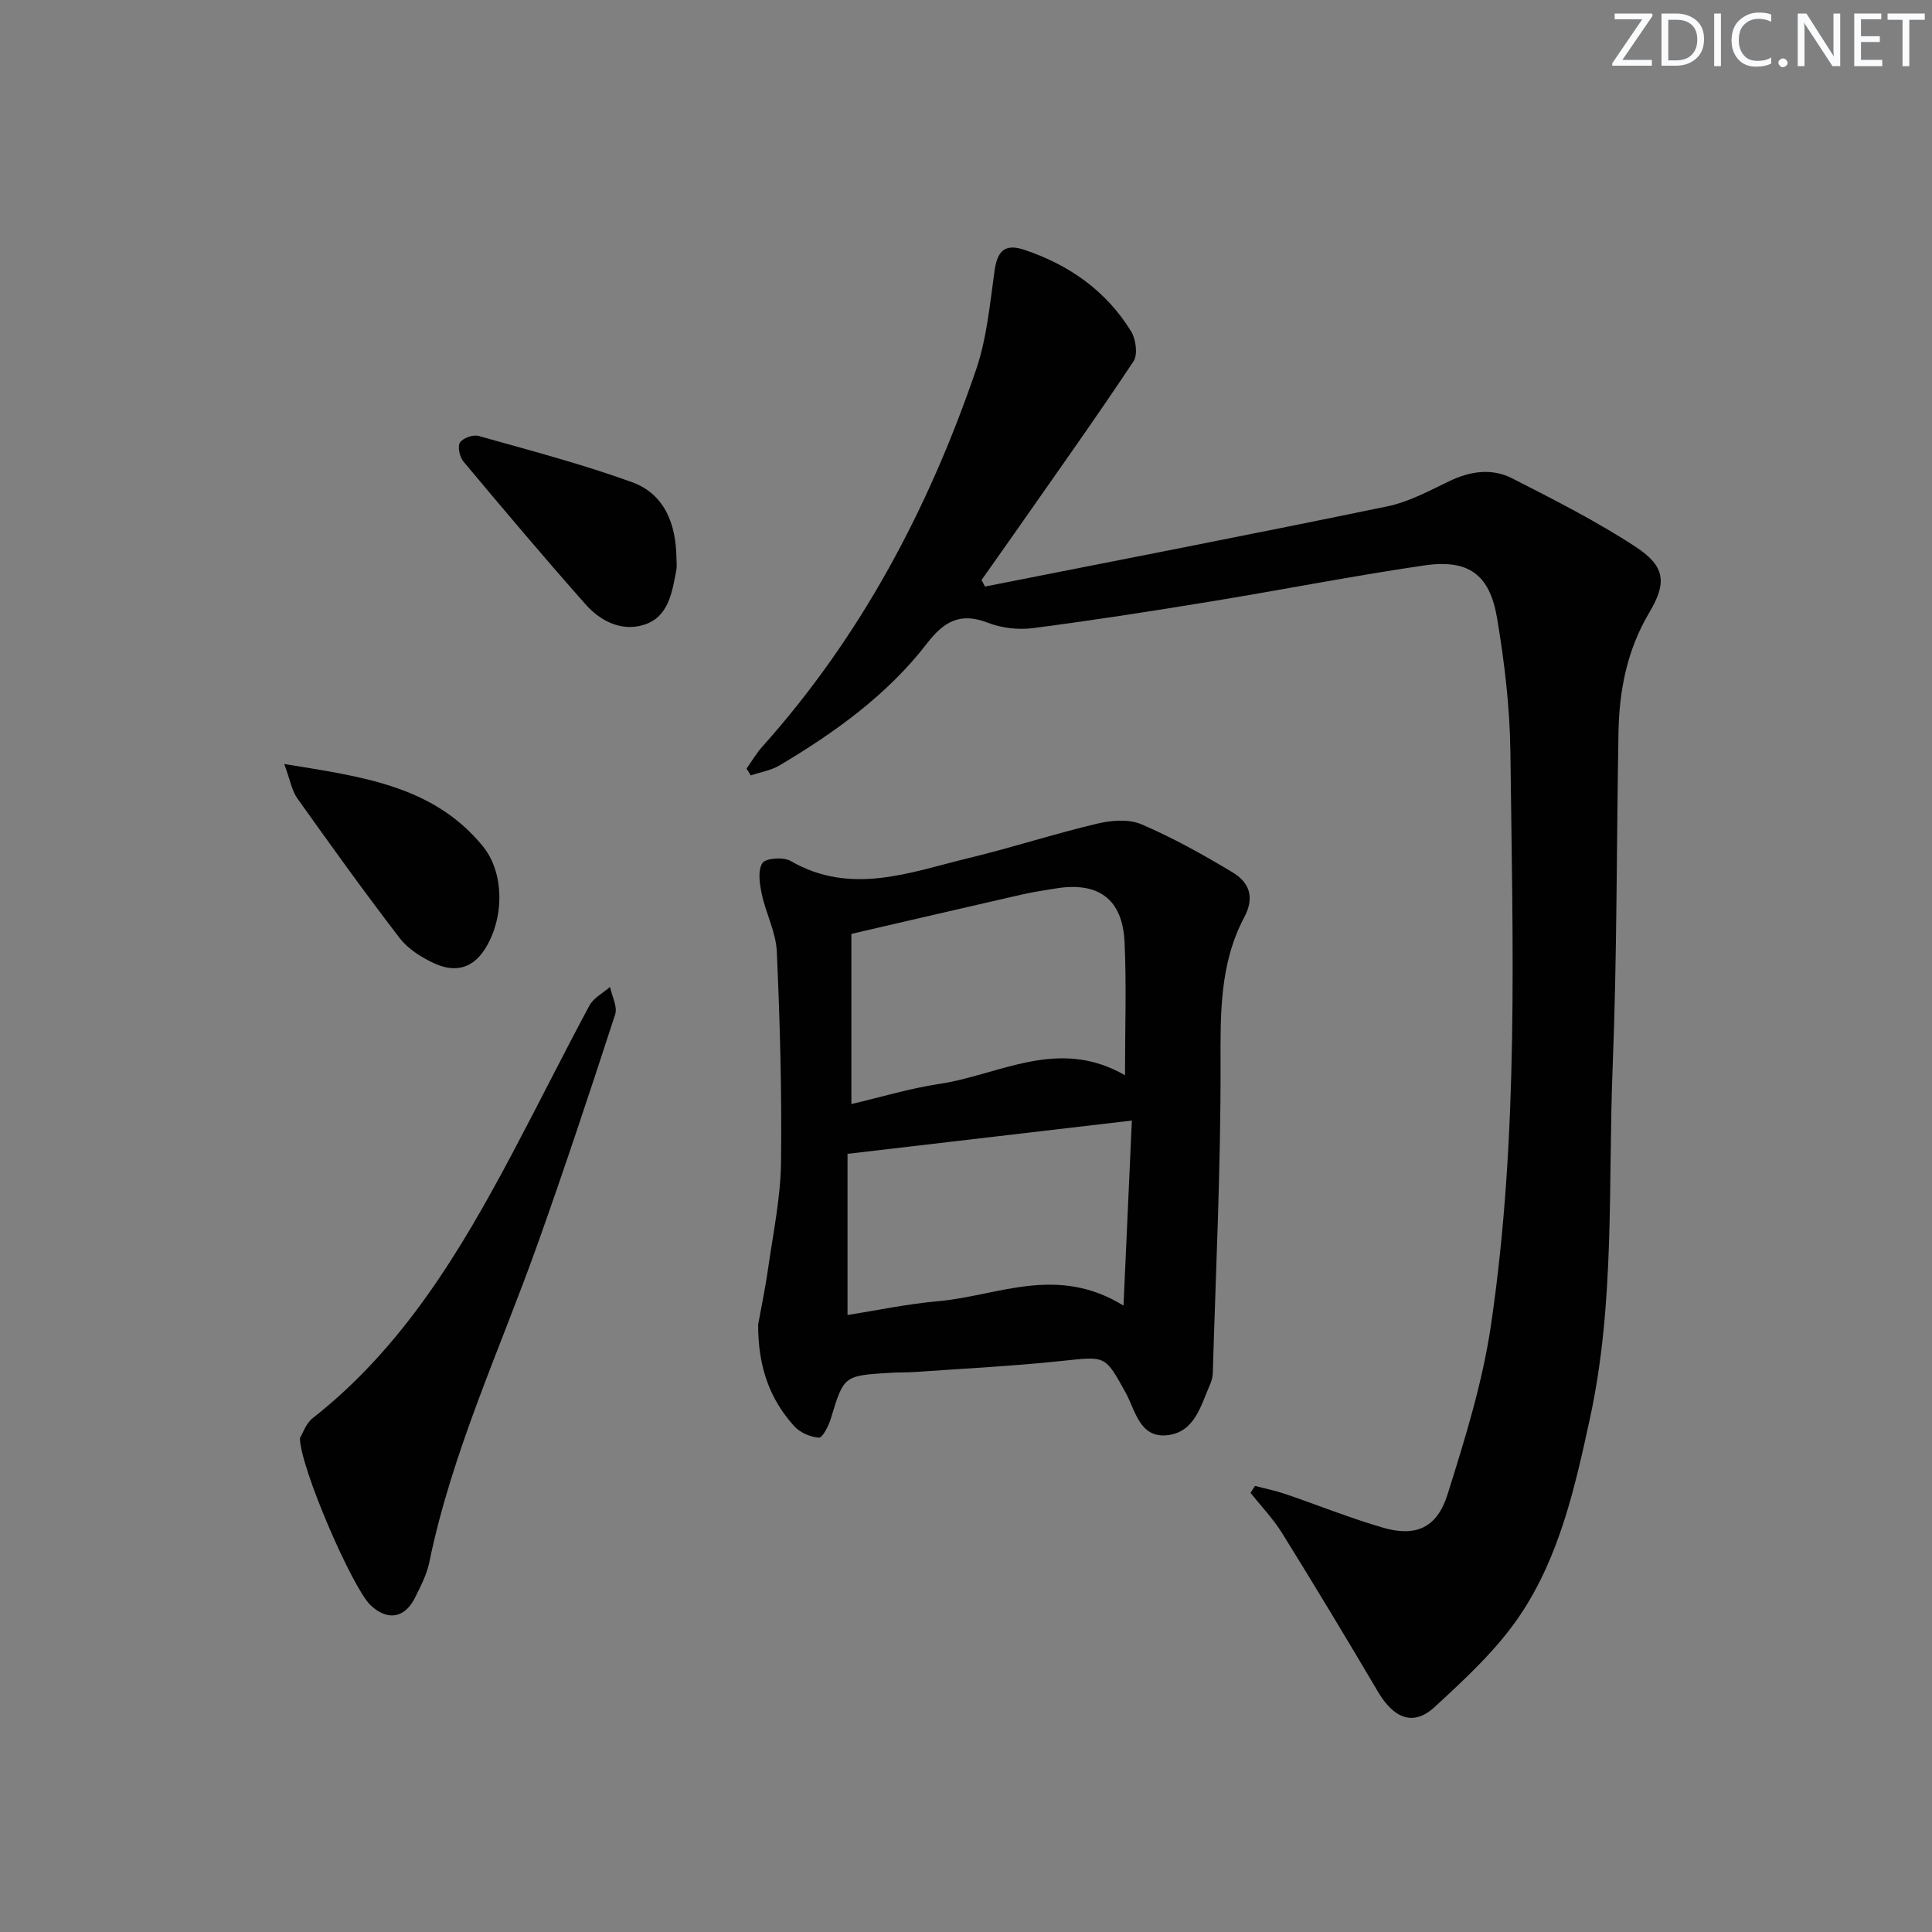 <svg enable-background="new 0 0 400 400" viewBox="0 0 400 400" xmlns="http://www.w3.org/2000/svg"><rect x="0" y="0" width="400" height="400" fill="#808080" stroke="none"/><g fill="#fafbfc"><path d="m342.2 3.2-6.3 9.2h6.1v1.2h-8.2v-.5l6.2-9.1h-5.7v-1.2h7.8v.4z"/><path d="m344 13.7v-10.9h3.1c1.6 0 3 .5 4.1 1.4 1.1 1 1.6 2.2 1.6 3.9s-.5 3-1.6 4-2.5 1.5-4.2 1.5h-3zm1.4-9.6v8.4h1.6c1.4 0 2.5-.4 3.2-1.1.8-.8 1.2-1.8 1.2-3.2s-.4-2.4-1.2-3.1-1.8-1-3.1-1z"/><path d="m356.3 2.8v10.9h-1.4v-10.9z"/><path d="m366.6 13.2c-.8.4-1.8.6-3 .6-1.6 0-2.8-.5-3.7-1.5s-1.4-2.3-1.4-3.9c0-1.7.5-3.2 1.6-4.2s2.4-1.6 4-1.6c1 0 1.9.1 2.6.4v1.5c-.8-.4-1.6-.6-2.6-.6-1.2 0-2.2.4-3 1.2s-1.1 1.9-1.1 3.3c0 1.3.4 2.3 1.1 3.1s1.6 1.1 2.8 1.1c1.1 0 2-.2 2.8-.7v1.3z"/><path d="m368.2 13c0-.3.1-.5.3-.6.2-.2.4-.3.6-.3.3 0 .5.1.7.3s.3.4.3.6-.1.5-.3.6c-.2.2-.4.3-.7.3s-.5-.1-.6-.3c-.2-.2-.3-.4-.3-.6z"/><path d="m381.1 13.7h-1.7l-5.5-8.4c-.2-.2-.3-.5-.4-.7 0 .2.1.8.1 1.5v7.6h-1.4v-10.9h1.8l5.3 8.3c.3.4.4.6.4.8 0-.3-.1-.8-.1-1.6v-7.5h1.4v10.9z"/><path d="m389.7 13.7h-5.8v-10.9h5.6v1.2h-4.2v3.5h3.9v1.2h-3.9v3.7h4.4z"/><path d="m398.4 4.1h-3.1v9.6h-1.4v-9.6h-3.1v-1.3h7.7v1.3z"/></g><path d="m259.84 307.64c2.11.56 4.26.99 6.31 1.69 6.74 2.3 13.37 4.98 20.2 6.96 6.74 1.96 11.15.07 13.34-6.86 3.62-11.51 7.25-23.19 9-35.08 5.81-39.35 4.49-79.05 4.02-118.65-.11-9.26-1.22-18.59-2.76-27.74-1.54-9.11-5.98-12.23-15.12-10.89-14.76 2.17-29.42 5.05-44.14 7.46-12.27 2.01-24.55 3.93-36.88 5.52-3.02.39-6.45-.02-9.29-1.12-5.66-2.2-9.06-.3-12.55 4.23-8.24 10.69-19.08 18.47-30.58 25.31-1.77 1.05-3.95 1.39-5.95 2.07-.29-.47-.58-.95-.87-1.42 1.09-1.54 2.05-3.2 3.31-4.59 20.39-22.8 34.39-49.27 44.21-78 2.22-6.5 2.85-13.59 3.82-20.46.58-4.11 2.12-5.69 6.12-4.36 9.28 3.09 16.98 8.48 22.15 16.89 1 1.62 1.43 4.82.5 6.21-7.63 11.48-15.63 22.72-23.53 34.02-2.63 3.76-5.28 7.5-7.93 11.25.24.45.48.91.71 1.36 27.77-5.49 55.56-10.87 83.28-16.6 4.47-.92 8.71-3.23 12.9-5.24 4.33-2.08 8.79-2.7 12.98-.56 8.69 4.44 17.46 8.87 25.6 14.21 6.08 3.99 6.46 7.41 2.78 13.57-4.59 7.71-6.22 16.05-6.38 24.79-.41 23.14-.29 46.3-1.21 69.42-.96 24.22.51 48.59-4.69 72.59-3.08 14.2-6.26 28.44-14.35 40.6-4.79 7.19-11.41 13.3-17.84 19.22-4.37 4.02-8.42 2.37-11.69-3.16-6.5-11.01-13.1-21.97-19.84-32.83-1.86-2.99-4.35-5.59-6.56-8.37.31-.5.62-.97.93-1.44z" fill="#010102"/><path d="m156.96 274.25c.54-2.97 1.46-7.36 2.09-11.78 1.03-7.21 2.55-14.44 2.65-21.68.19-14.59-.22-29.2-.87-43.78-.18-4-2.26-7.89-3.11-11.9-.45-2.11-.87-4.87.13-6.42.67-1.03 4.35-1.3 5.83-.44 12.54 7.25 24.78 2.32 37.01-.63 8.86-2.14 17.55-4.98 26.41-7.08 2.94-.7 6.58-1.01 9.22.12 6.52 2.79 12.77 6.29 18.86 9.94 3.43 2.06 4.67 5.1 2.43 9.31-5.08 9.56-4.94 19.92-4.91 30.52.06 21.26-.98 42.52-1.6 63.78-.02.81-.23 1.66-.56 2.41-1.92 4.35-3.13 9.81-8.74 10.51-5.87.73-6.72-5.13-8.74-8.78-4.29-7.74-4.05-7.56-13.05-6.6-10.07 1.08-20.2 1.57-30.3 2.29-1.83.13-3.66.07-5.49.19-9.56.58-9.51.61-12.23 9.55-.45 1.48-1.7 3.92-2.45 3.87-1.77-.12-3.92-1.05-5.11-2.38-4.97-5.5-7.47-12.08-7.47-21.02zm75.96-51.63c0-9.92.32-18.75-.09-27.55-.42-8.98-5.43-12.59-14.35-11.11-2.29.38-4.6.72-6.86 1.23-11.75 2.68-23.5 5.42-35.35 8.16v35.23c6.21-1.45 12.12-3.25 18.16-4.16 12.51-1.86 24.63-9.8 38.49-1.8zm-.31 47.69c.62-13.74 1.17-25.85 1.73-38.31-20.05 2.35-38.86 4.55-58.87 6.89v33.37c6.04-.95 12.36-2.3 18.76-2.86 12.28-1.07 24.52-7.64 38.38.91z" fill="#010102"/><path d="m62.1 297.73c.56-.91 1.22-3.01 2.64-4.12 18.68-14.66 30.52-34.44 41.4-54.94 5.37-10.12 10.47-20.39 15.89-30.48.86-1.59 2.82-2.59 4.27-3.86.39 1.91 1.58 4.08 1.06 5.7-5.18 15.92-10.45 31.81-16.07 47.58-7.79 21.84-17.7 42.95-22.41 65.85-.52 2.55-1.8 4.99-2.98 7.36-2.13 4.28-5.78 4.8-9.23 1.47-3.75-3.64-14.57-28.55-14.57-34.56z" fill="#010102"/><path d="m58.85 158.18c16.16 2.63 30.83 4.48 41.09 16.99 4.66 5.69 4.43 15.3.32 21.53-2.73 4.13-6.47 4.56-10.42 2.72-2.63-1.22-5.38-2.97-7.11-5.22-7.28-9.47-14.25-19.18-21.18-28.92-1.12-1.56-1.45-3.71-2.7-7.1z" fill="#010102"/><path d="m140.05 115.54c0 .83.13 1.69-.02 2.49-.88 4.61-1.59 9.74-6.75 11.34-4.6 1.43-8.96-.77-12.03-4.23-8.6-9.7-16.96-19.62-25.28-29.56-.79-.95-1.28-3.08-.75-3.94.58-.94 2.71-1.7 3.84-1.39 10.65 3 21.38 5.81 31.77 9.57 6.82 2.47 9.13 8.73 9.22 15.72z" fill="#010102"/></svg>